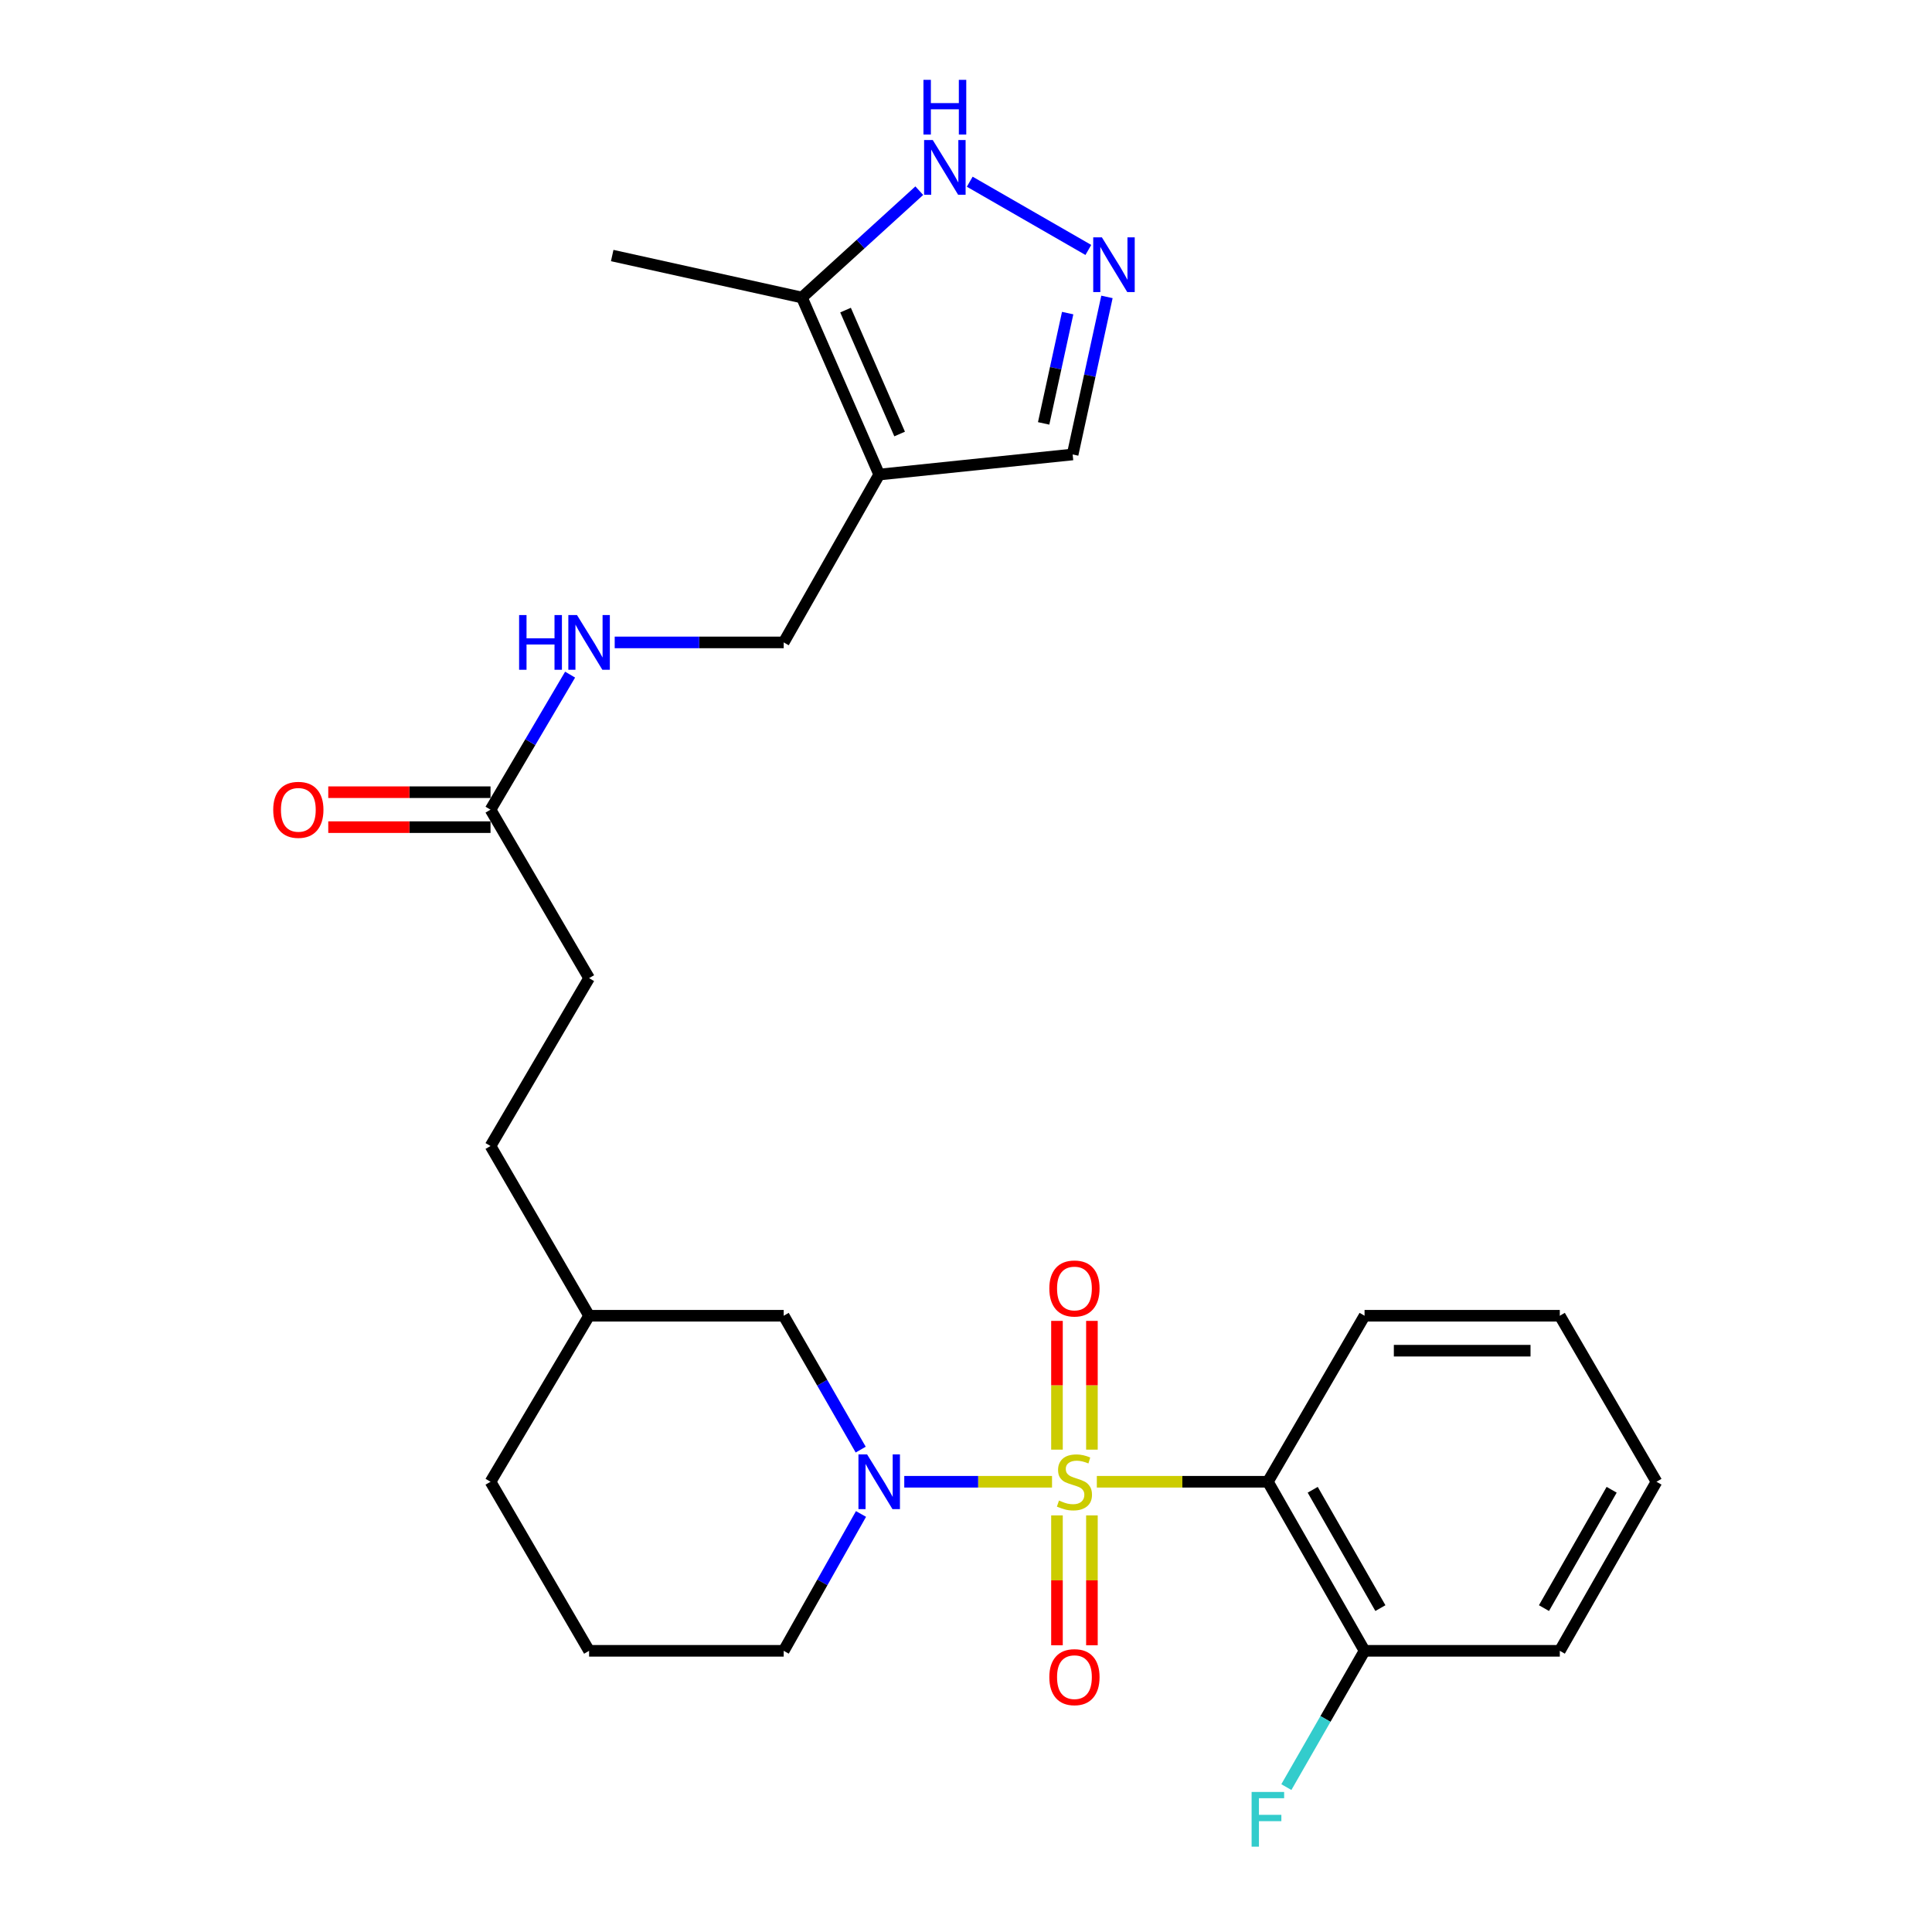 <?xml version='1.0' encoding='iso-8859-1'?>
<svg version='1.1' baseProfile='full'
              xmlns='http://www.w3.org/2000/svg'
                      xmlns:rdkit='http://www.rdkit.org/xml'
                      xmlns:xlink='http://www.w3.org/1999/xlink'
                  xml:space='preserve'
width='1000px' height='1000px' viewBox='0 0 1000 1000'>
<!-- END OF HEADER -->
<rect style='opacity:1.0;fill:#FFFFFF;stroke:none' width='1000' height='1000' x='0' y='0'> </rect>
<path class='bond-0' d='M 544.526,766.956 L 506.286,766.956' style='fill:none;fill-rule:evenodd;stroke:#CCCC00;stroke-width:6px;stroke-linecap:butt;stroke-linejoin:miter;stroke-opacity:1' />
<path class='bond-0' d='M 506.286,766.956 L 468.047,766.956' style='fill:none;fill-rule:evenodd;stroke:#0000FF;stroke-width:6px;stroke-linecap:butt;stroke-linejoin:miter;stroke-opacity:1' />
<path class='bond-1' d='M 567.715,766.956 L 611.982,766.956' style='fill:none;fill-rule:evenodd;stroke:#CCCC00;stroke-width:6px;stroke-linecap:butt;stroke-linejoin:miter;stroke-opacity:1' />
<path class='bond-1' d='M 611.982,766.956 L 656.249,766.956' style='fill:none;fill-rule:evenodd;stroke:#000000;stroke-width:6px;stroke-linecap:butt;stroke-linejoin:miter;stroke-opacity:1' />
<path class='bond-6' d='M 565.176,750.333 L 565.176,717.01' style='fill:none;fill-rule:evenodd;stroke:#CCCC00;stroke-width:6px;stroke-linecap:butt;stroke-linejoin:miter;stroke-opacity:1' />
<path class='bond-6' d='M 565.176,717.01 L 565.176,683.687' style='fill:none;fill-rule:evenodd;stroke:#FF0000;stroke-width:6px;stroke-linecap:butt;stroke-linejoin:miter;stroke-opacity:1' />
<path class='bond-6' d='M 547.088,750.333 L 547.088,717.01' style='fill:none;fill-rule:evenodd;stroke:#CCCC00;stroke-width:6px;stroke-linecap:butt;stroke-linejoin:miter;stroke-opacity:1' />
<path class='bond-6' d='M 547.088,717.01 L 547.088,683.687' style='fill:none;fill-rule:evenodd;stroke:#FF0000;stroke-width:6px;stroke-linecap:butt;stroke-linejoin:miter;stroke-opacity:1' />
<path class='bond-7' d='M 547.088,784.362 L 547.088,817.979' style='fill:none;fill-rule:evenodd;stroke:#CCCC00;stroke-width:6px;stroke-linecap:butt;stroke-linejoin:miter;stroke-opacity:1' />
<path class='bond-7' d='M 547.088,817.979 L 547.088,851.596' style='fill:none;fill-rule:evenodd;stroke:#FF0000;stroke-width:6px;stroke-linecap:butt;stroke-linejoin:miter;stroke-opacity:1' />
<path class='bond-7' d='M 565.176,784.362 L 565.176,817.979' style='fill:none;fill-rule:evenodd;stroke:#CCCC00;stroke-width:6px;stroke-linecap:butt;stroke-linejoin:miter;stroke-opacity:1' />
<path class='bond-7' d='M 565.176,817.979 L 565.176,851.596' style='fill:none;fill-rule:evenodd;stroke:#FF0000;stroke-width:6px;stroke-linecap:butt;stroke-linejoin:miter;stroke-opacity:1' />
<path class='bond-9' d='M 445.5,750.318 L 425.57,715.673' style='fill:none;fill-rule:evenodd;stroke:#0000FF;stroke-width:6px;stroke-linecap:butt;stroke-linejoin:miter;stroke-opacity:1' />
<path class='bond-9' d='M 425.57,715.673 L 405.641,681.028' style='fill:none;fill-rule:evenodd;stroke:#000000;stroke-width:6px;stroke-linecap:butt;stroke-linejoin:miter;stroke-opacity:1' />
<path class='bond-15' d='M 445.653,783.629 L 425.647,819.045' style='fill:none;fill-rule:evenodd;stroke:#0000FF;stroke-width:6px;stroke-linecap:butt;stroke-linejoin:miter;stroke-opacity:1' />
<path class='bond-15' d='M 425.647,819.045 L 405.641,854.461' style='fill:none;fill-rule:evenodd;stroke:#000000;stroke-width:6px;stroke-linecap:butt;stroke-linejoin:miter;stroke-opacity:1' />
<path class='bond-10' d='M 656.249,766.956 L 706.292,854.461' style='fill:none;fill-rule:evenodd;stroke:#000000;stroke-width:6px;stroke-linecap:butt;stroke-linejoin:miter;stroke-opacity:1' />
<path class='bond-10' d='M 679.457,771.102 L 714.487,832.356' style='fill:none;fill-rule:evenodd;stroke:#000000;stroke-width:6px;stroke-linecap:butt;stroke-linejoin:miter;stroke-opacity:1' />
<path class='bond-18' d='M 656.249,766.956 L 706.292,681.028' style='fill:none;fill-rule:evenodd;stroke:#000000;stroke-width:6px;stroke-linecap:butt;stroke-linejoin:miter;stroke-opacity:1' />
<path class='bond-2' d='M 455.071,245.622 L 405.641,332.514' style='fill:none;fill-rule:evenodd;stroke:#000000;stroke-width:6px;stroke-linecap:butt;stroke-linejoin:miter;stroke-opacity:1' />
<path class='bond-4' d='M 455.071,245.622 L 415.076,153.997' style='fill:none;fill-rule:evenodd;stroke:#000000;stroke-width:6px;stroke-linecap:butt;stroke-linejoin:miter;stroke-opacity:1' />
<path class='bond-4' d='M 465.649,224.642 L 437.653,160.504' style='fill:none;fill-rule:evenodd;stroke:#000000;stroke-width:6px;stroke-linecap:butt;stroke-linejoin:miter;stroke-opacity:1' />
<path class='bond-11' d='M 455.071,245.622 L 555.198,235.231' style='fill:none;fill-rule:evenodd;stroke:#000000;stroke-width:6px;stroke-linecap:butt;stroke-linejoin:miter;stroke-opacity:1' />
<path class='bond-3' d='M 572.96,153.677 L 564.079,194.454' style='fill:none;fill-rule:evenodd;stroke:#0000FF;stroke-width:6px;stroke-linecap:butt;stroke-linejoin:miter;stroke-opacity:1' />
<path class='bond-3' d='M 564.079,194.454 L 555.198,235.231' style='fill:none;fill-rule:evenodd;stroke:#000000;stroke-width:6px;stroke-linecap:butt;stroke-linejoin:miter;stroke-opacity:1' />
<path class='bond-3' d='M 552.622,162.061 L 546.405,190.605' style='fill:none;fill-rule:evenodd;stroke:#0000FF;stroke-width:6px;stroke-linecap:butt;stroke-linejoin:miter;stroke-opacity:1' />
<path class='bond-3' d='M 546.405,190.605 L 540.188,219.149' style='fill:none;fill-rule:evenodd;stroke:#000000;stroke-width:6px;stroke-linecap:butt;stroke-linejoin:miter;stroke-opacity:1' />
<path class='bond-29' d='M 563.327,129.372 L 501.938,94.051' style='fill:none;fill-rule:evenodd;stroke:#0000FF;stroke-width:6px;stroke-linecap:butt;stroke-linejoin:miter;stroke-opacity:1' />
<path class='bond-5' d='M 415.076,153.997 L 445.446,126.346' style='fill:none;fill-rule:evenodd;stroke:#000000;stroke-width:6px;stroke-linecap:butt;stroke-linejoin:miter;stroke-opacity:1' />
<path class='bond-5' d='M 445.446,126.346 L 475.815,98.695' style='fill:none;fill-rule:evenodd;stroke:#0000FF;stroke-width:6px;stroke-linecap:butt;stroke-linejoin:miter;stroke-opacity:1' />
<path class='bond-21' d='M 415.076,153.997 L 316.879,132.271' style='fill:none;fill-rule:evenodd;stroke:#000000;stroke-width:6px;stroke-linecap:butt;stroke-linejoin:miter;stroke-opacity:1' />
<path class='bond-8' d='M 253.893,419.085 L 304.911,506.279' style='fill:none;fill-rule:evenodd;stroke:#000000;stroke-width:6px;stroke-linecap:butt;stroke-linejoin:miter;stroke-opacity:1' />
<path class='bond-13' d='M 253.893,419.085 L 274.489,384.136' style='fill:none;fill-rule:evenodd;stroke:#000000;stroke-width:6px;stroke-linecap:butt;stroke-linejoin:miter;stroke-opacity:1' />
<path class='bond-13' d='M 274.489,384.136 L 295.086,349.186' style='fill:none;fill-rule:evenodd;stroke:#0000FF;stroke-width:6px;stroke-linecap:butt;stroke-linejoin:miter;stroke-opacity:1' />
<path class='bond-14' d='M 253.893,410.041 L 211.9,410.041' style='fill:none;fill-rule:evenodd;stroke:#000000;stroke-width:6px;stroke-linecap:butt;stroke-linejoin:miter;stroke-opacity:1' />
<path class='bond-14' d='M 211.9,410.041 L 169.906,410.041' style='fill:none;fill-rule:evenodd;stroke:#FF0000;stroke-width:6px;stroke-linecap:butt;stroke-linejoin:miter;stroke-opacity:1' />
<path class='bond-14' d='M 253.893,428.129 L 211.9,428.129' style='fill:none;fill-rule:evenodd;stroke:#000000;stroke-width:6px;stroke-linecap:butt;stroke-linejoin:miter;stroke-opacity:1' />
<path class='bond-14' d='M 211.9,428.129 L 169.906,428.129' style='fill:none;fill-rule:evenodd;stroke:#FF0000;stroke-width:6px;stroke-linecap:butt;stroke-linejoin:miter;stroke-opacity:1' />
<path class='bond-19' d='M 405.641,681.028 L 304.911,681.028' style='fill:none;fill-rule:evenodd;stroke:#000000;stroke-width:6px;stroke-linecap:butt;stroke-linejoin:miter;stroke-opacity:1' />
<path class='bond-17' d='M 706.292,854.461 L 686.054,889.731' style='fill:none;fill-rule:evenodd;stroke:#000000;stroke-width:6px;stroke-linecap:butt;stroke-linejoin:miter;stroke-opacity:1' />
<path class='bond-17' d='M 686.054,889.731 L 665.816,925.001' style='fill:none;fill-rule:evenodd;stroke:#33CCCC;stroke-width:6px;stroke-linecap:butt;stroke-linejoin:miter;stroke-opacity:1' />
<path class='bond-23' d='M 706.292,854.461 L 807.353,854.461' style='fill:none;fill-rule:evenodd;stroke:#000000;stroke-width:6px;stroke-linecap:butt;stroke-linejoin:miter;stroke-opacity:1' />
<path class='bond-12' d='M 405.641,332.514 L 361.905,332.514' style='fill:none;fill-rule:evenodd;stroke:#000000;stroke-width:6px;stroke-linecap:butt;stroke-linejoin:miter;stroke-opacity:1' />
<path class='bond-12' d='M 361.905,332.514 L 318.169,332.514' style='fill:none;fill-rule:evenodd;stroke:#0000FF;stroke-width:6px;stroke-linecap:butt;stroke-linejoin:miter;stroke-opacity:1' />
<path class='bond-22' d='M 405.641,854.461 L 304.911,854.461' style='fill:none;fill-rule:evenodd;stroke:#000000;stroke-width:6px;stroke-linecap:butt;stroke-linejoin:miter;stroke-opacity:1' />
<path class='bond-16' d='M 304.911,506.279 L 253.893,593.171' style='fill:none;fill-rule:evenodd;stroke:#000000;stroke-width:6px;stroke-linecap:butt;stroke-linejoin:miter;stroke-opacity:1' />
<path class='bond-25' d='M 706.292,681.028 L 807.353,681.028' style='fill:none;fill-rule:evenodd;stroke:#000000;stroke-width:6px;stroke-linecap:butt;stroke-linejoin:miter;stroke-opacity:1' />
<path class='bond-25' d='M 721.451,699.116 L 792.194,699.116' style='fill:none;fill-rule:evenodd;stroke:#000000;stroke-width:6px;stroke-linecap:butt;stroke-linejoin:miter;stroke-opacity:1' />
<path class='bond-20' d='M 304.911,681.028 L 253.893,593.171' style='fill:none;fill-rule:evenodd;stroke:#000000;stroke-width:6px;stroke-linecap:butt;stroke-linejoin:miter;stroke-opacity:1' />
<path class='bond-28' d='M 304.911,681.028 L 253.893,766.956' style='fill:none;fill-rule:evenodd;stroke:#000000;stroke-width:6px;stroke-linecap:butt;stroke-linejoin:miter;stroke-opacity:1' />
<path class='bond-24' d='M 304.911,854.461 L 253.893,766.956' style='fill:none;fill-rule:evenodd;stroke:#000000;stroke-width:6px;stroke-linecap:butt;stroke-linejoin:miter;stroke-opacity:1' />
<path class='bond-27' d='M 807.353,854.461 L 857.396,766.956' style='fill:none;fill-rule:evenodd;stroke:#000000;stroke-width:6px;stroke-linecap:butt;stroke-linejoin:miter;stroke-opacity:1' />
<path class='bond-27' d='M 799.158,832.356 L 834.188,771.102' style='fill:none;fill-rule:evenodd;stroke:#000000;stroke-width:6px;stroke-linecap:butt;stroke-linejoin:miter;stroke-opacity:1' />
<path class='bond-26' d='M 807.353,681.028 L 857.396,766.956' style='fill:none;fill-rule:evenodd;stroke:#000000;stroke-width:6px;stroke-linecap:butt;stroke-linejoin:miter;stroke-opacity:1' />
<path  class='atom-0' d='M 548.132 776.676
Q 548.452 776.796, 549.772 777.356
Q 551.092 777.916, 552.532 778.276
Q 554.012 778.596, 555.452 778.596
Q 558.132 778.596, 559.692 777.316
Q 561.252 775.996, 561.252 773.716
Q 561.252 772.156, 560.452 771.196
Q 559.692 770.236, 558.492 769.716
Q 557.292 769.196, 555.292 768.596
Q 552.772 767.836, 551.252 767.116
Q 549.772 766.396, 548.692 764.876
Q 547.652 763.356, 547.652 760.796
Q 547.652 757.236, 550.052 755.036
Q 552.492 752.836, 557.292 752.836
Q 560.572 752.836, 564.292 754.396
L 563.372 757.476
Q 559.972 756.076, 557.412 756.076
Q 554.652 756.076, 553.132 757.236
Q 551.612 758.356, 551.652 760.316
Q 551.652 761.836, 552.412 762.756
Q 553.212 763.676, 554.332 764.196
Q 555.492 764.716, 557.412 765.316
Q 559.972 766.116, 561.492 766.916
Q 563.012 767.716, 564.092 769.356
Q 565.212 770.956, 565.212 773.716
Q 565.212 777.636, 562.572 779.756
Q 559.972 781.836, 555.612 781.836
Q 553.092 781.836, 551.172 781.276
Q 549.292 780.756, 547.052 779.836
L 548.132 776.676
' fill='#CCCC00'/>
<path  class='atom-1' d='M 448.811 752.796
L 458.091 767.796
Q 459.011 769.276, 460.491 771.956
Q 461.971 774.636, 462.051 774.796
L 462.051 752.796
L 465.811 752.796
L 465.811 781.116
L 461.931 781.116
L 451.971 764.716
Q 450.811 762.796, 449.571 760.596
Q 448.371 758.396, 448.011 757.716
L 448.011 781.116
L 444.331 781.116
L 444.331 752.796
L 448.811 752.796
' fill='#0000FF'/>
<path  class='atom-4' d='M 570.331 122.844
L 579.611 137.844
Q 580.531 139.324, 582.011 142.004
Q 583.491 144.684, 583.571 144.844
L 583.571 122.844
L 587.331 122.844
L 587.331 151.164
L 583.451 151.164
L 573.491 134.764
Q 572.331 132.844, 571.091 130.644
Q 569.891 128.444, 569.531 127.764
L 569.531 151.164
L 565.851 151.164
L 565.851 122.844
L 570.331 122.844
' fill='#0000FF'/>
<path  class='atom-6' d='M 482.796 72.479
L 492.076 87.479
Q 492.996 88.959, 494.476 91.639
Q 495.956 94.319, 496.036 94.479
L 496.036 72.479
L 499.796 72.479
L 499.796 100.799
L 495.916 100.799
L 485.956 84.399
Q 484.796 82.479, 483.556 80.279
Q 482.356 78.079, 481.996 77.399
L 481.996 100.799
L 478.316 100.799
L 478.316 72.479
L 482.796 72.479
' fill='#0000FF'/>
<path  class='atom-6' d='M 477.976 41.327
L 481.816 41.327
L 481.816 53.367
L 496.296 53.367
L 496.296 41.327
L 500.136 41.327
L 500.136 69.647
L 496.296 69.647
L 496.296 56.567
L 481.816 56.567
L 481.816 69.647
L 477.976 69.647
L 477.976 41.327
' fill='#0000FF'/>
<path  class='atom-7' d='M 543.132 666.919
Q 543.132 660.119, 546.492 656.319
Q 549.852 652.519, 556.132 652.519
Q 562.412 652.519, 565.772 656.319
Q 569.132 660.119, 569.132 666.919
Q 569.132 673.799, 565.732 677.719
Q 562.332 681.599, 556.132 681.599
Q 549.892 681.599, 546.492 677.719
Q 543.132 673.839, 543.132 666.919
M 556.132 678.399
Q 560.452 678.399, 562.772 675.519
Q 565.132 672.599, 565.132 666.919
Q 565.132 661.359, 562.772 658.559
Q 560.452 655.719, 556.132 655.719
Q 551.812 655.719, 549.452 658.519
Q 547.132 661.319, 547.132 666.919
Q 547.132 672.639, 549.452 675.519
Q 551.812 678.399, 556.132 678.399
' fill='#FF0000'/>
<path  class='atom-8' d='M 543.132 868.087
Q 543.132 861.287, 546.492 857.487
Q 549.852 853.687, 556.132 853.687
Q 562.412 853.687, 565.772 857.487
Q 569.132 861.287, 569.132 868.087
Q 569.132 874.967, 565.732 878.887
Q 562.332 882.767, 556.132 882.767
Q 549.892 882.767, 546.492 878.887
Q 543.132 875.007, 543.132 868.087
M 556.132 879.567
Q 560.452 879.567, 562.772 876.687
Q 565.132 873.767, 565.132 868.087
Q 565.132 862.527, 562.772 859.727
Q 560.452 856.887, 556.132 856.887
Q 551.812 856.887, 549.452 859.687
Q 547.132 862.487, 547.132 868.087
Q 547.132 873.807, 549.452 876.687
Q 551.812 879.567, 556.132 879.567
' fill='#FF0000'/>
<path  class='atom-14' d='M 268.691 318.354
L 272.531 318.354
L 272.531 330.394
L 287.011 330.394
L 287.011 318.354
L 290.851 318.354
L 290.851 346.674
L 287.011 346.674
L 287.011 333.594
L 272.531 333.594
L 272.531 346.674
L 268.691 346.674
L 268.691 318.354
' fill='#0000FF'/>
<path  class='atom-14' d='M 298.651 318.354
L 307.931 333.354
Q 308.851 334.834, 310.331 337.514
Q 311.811 340.194, 311.891 340.354
L 311.891 318.354
L 315.651 318.354
L 315.651 346.674
L 311.771 346.674
L 301.811 330.274
Q 300.651 328.354, 299.411 326.154
Q 298.211 323.954, 297.851 323.274
L 297.851 346.674
L 294.171 346.674
L 294.171 318.354
L 298.651 318.354
' fill='#0000FF'/>
<path  class='atom-15' d='M 141.419 419.165
Q 141.419 412.365, 144.779 408.565
Q 148.139 404.765, 154.419 404.765
Q 160.699 404.765, 164.059 408.565
Q 167.419 412.365, 167.419 419.165
Q 167.419 426.045, 164.019 429.965
Q 160.619 433.845, 154.419 433.845
Q 148.179 433.845, 144.779 429.965
Q 141.419 426.085, 141.419 419.165
M 154.419 430.645
Q 158.739 430.645, 161.059 427.765
Q 163.419 424.845, 163.419 419.165
Q 163.419 413.605, 161.059 410.805
Q 158.739 407.965, 154.419 407.965
Q 150.099 407.965, 147.739 410.765
Q 145.419 413.565, 145.419 419.165
Q 145.419 424.885, 147.739 427.765
Q 150.099 430.645, 154.419 430.645
' fill='#FF0000'/>
<path  class='atom-18' d='M 647.829 927.515
L 664.669 927.515
L 664.669 930.755
L 651.629 930.755
L 651.629 939.355
L 663.229 939.355
L 663.229 942.635
L 651.629 942.635
L 651.629 955.835
L 647.829 955.835
L 647.829 927.515
' fill='#33CCCC'/>
</svg>
